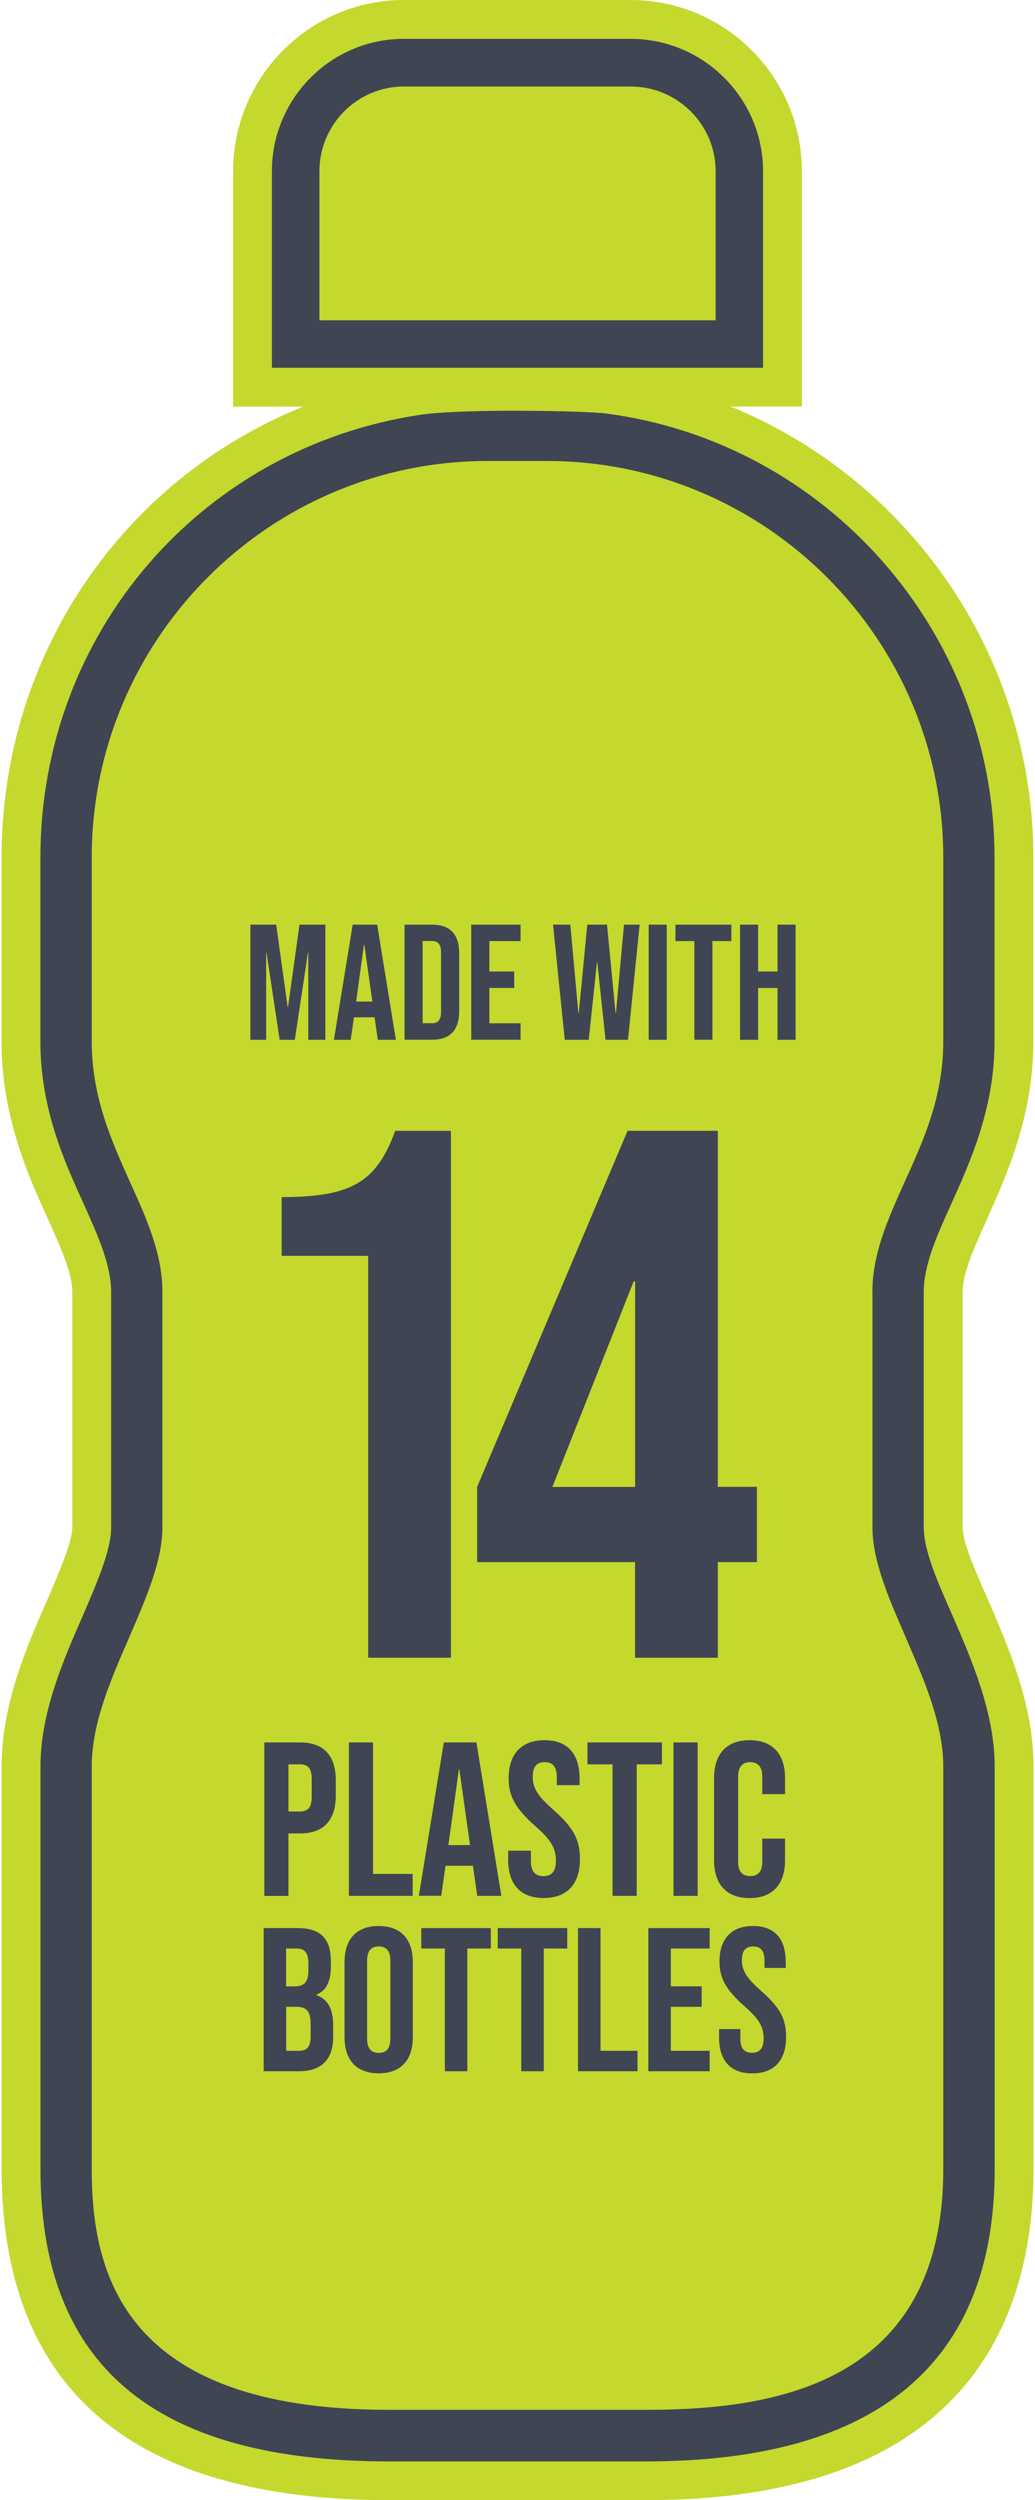 <?xml version="1.0" encoding="UTF-8"?>
<svg id="Layer_1" xmlns="http://www.w3.org/2000/svg" viewBox="0 0 145 350">
  <defs>
    <style>
      .cls-1 {
        fill: #c4d82d;
      }

      .cls-2 {
        fill: #3f4553;
      }
    </style>
  </defs>
  <g>
    <path class="cls-1" d="M138.28,170.64c2.74-6.09,6.49-14.44,6.49-24.86v-25.75c0-28.19-17.35-52.89-42.41-63.12h9.98V23.98c0-13.22-10.77-23.98-24.01-23.98h-31.75c-13.19,0-23.92,10.76-23.92,23.98v32.94h9.81C17.26,67.1.22,91.57.22,120.04v25.75c0,10.57,3.76,18.85,6.51,24.89,1.82,4.06,3.4,7.56,3.4,10.2v32.94c0,2-1.89,6.39-3.41,9.92-3.04,6.94-6.49,14.8-6.49,23.56v56.33c0,30.77,18.26,46.36,54.28,46.36h36c44.86,0,54.28-25.21,54.28-46.36v-56.33c0-8.62-3.38-16.42-6.38-23.37-1.58-3.56-3.55-7.99-3.55-10.11v-32.94c0-2.67,1.65-6.32,3.44-10.24Z"/>
    <g>
      <path class="cls-2" d="M44.75,23.98c0-6.55,5.31-11.87,11.84-11.87h31.76c6.57,0,11.91,5.32,11.91,11.87v20.86h-55.51v-20.86ZM38.1,51.48h68.8v-27.5c0-10.22-8.33-18.54-18.57-18.54h-31.76c-10.19,0-18.48,8.32-18.48,18.54v27.5ZM122.23,180.88v32.94c0,4.68,2.23,9.8,4.59,15.22l.06.16c2.6,5.97,5.27,12.13,5.27,18.1v56.33c0,30.23-23.78,33.72-41.66,33.72h-36c-37.33,0-41.64-19.24-41.64-33.72v-56.33c0-6.07,2.7-12.25,5.31-18.22,2.37-5.5,4.59-10.63,4.59-15.26v-32.94c0-5.4-2.2-10.25-4.53-15.39-2.65-5.91-5.37-11.99-5.37-19.7v-25.75c0-30.61,24.88-55.51,55.47-55.51h8.25c30.65,0,55.58,24.9,55.58,55.51v25.75c0,7.75-2.76,13.84-5.44,19.73-2.32,5.16-4.49,9.99-4.49,15.36M129.41,213.83v-32.94c0-3.85,1.89-8.02,3.89-12.42,2.69-5.97,6.03-13.4,6.03-22.67v-25.75c0-31.47-23.48-58.2-54.62-62.19-.55-.07-4.58-.36-12.85-.36-8.75,0-12.26.45-12.87.55-30.9,4.59-53.33,30.67-53.33,62v25.75c0,9.4,3.34,16.74,6.03,22.65,2.08,4.64,3.88,8.64,3.88,12.45v32.94c0,3.11-1.87,7.46-3.85,12.07-2.86,6.52-6.05,13.78-6.05,21.41v56.33c0,27.54,15.98,40.92,48.84,40.92h36c32.4,0,48.84-13.77,48.84-40.92v-56.33c0-7.49-3.14-14.76-5.91-21.16-2.08-4.68-4.02-9.08-4.02-12.32"/>
      <g>
        <path class="cls-2" d="M51.58,175.8h-12.12v-8.22c9.8,0,13.28-2.11,15.91-9.27h7.8v73.75h-11.59v-56.26Z"/>
        <path class="cls-2" d="M88.98,218.68h-22.13v-10.54l21.07-49.84h12.64v49.84h5.48v10.54h-5.48v13.38h-11.59v-13.38ZM88.98,208.15v-28.76h-.21l-11.38,28.76h11.59Z"/>
      </g>
    </g>
  </g>
  <g>
    <path class="cls-2" d="M35.07,129.44h3.62l1.61,11.53h.05l1.61-11.53h3.62v16.12h-2.39v-12.2h-.05l-1.84,12.2h-2.12l-1.84-12.2h-.05v12.2h-2.21v-16.12Z"/>
    <path class="cls-2" d="M49.41,129.44h3.43l2.62,16.12h-2.53l-.46-3.2v.05h-2.88l-.46,3.15h-2.35l2.63-16.12ZM52.17,140.21l-1.13-7.97h-.05l-1.1,7.97h2.28Z"/>
    <path class="cls-2" d="M56.68,129.44h3.87c2.53,0,3.78,1.4,3.78,3.98v8.15c0,2.58-1.24,3.98-3.78,3.98h-3.87v-16.12ZM60.5,143.25c.81,0,1.29-.41,1.29-1.57v-8.38c0-1.15-.48-1.57-1.29-1.57h-1.29v11.51h1.29Z"/>
    <path class="cls-2" d="M66.02,129.44h6.91v2.3h-4.37v4.26h3.48v2.3h-3.48v4.95h4.37v2.3h-6.91v-16.12Z"/>
    <path class="cls-2" d="M77.46,129.44h2.44l1.13,12.39h.05l1.2-12.39h2.76l1.2,12.39h.05l1.13-12.39h2.19l-1.63,16.12h-3.15l-1.15-10.87h-.05l-1.15,10.87h-3.36l-1.64-16.12Z"/>
    <path class="cls-2" d="M90.88,129.44h2.53v16.12h-2.53v-16.12Z"/>
    <path class="cls-2" d="M97.28,131.74h-2.65v-2.3h7.83v2.3h-2.65v13.81h-2.53v-13.81Z"/>
    <path class="cls-2" d="M103.68,129.44h2.53v6.56h2.72v-6.56h2.53v16.12h-2.53v-7.25h-2.72v7.25h-2.53v-16.12Z"/>
  </g>
  <g>
    <path class="cls-2" d="M37.04,243.92h4.97c3.38,0,5.03,1.87,5.03,5.31v2.12c0,3.44-1.66,5.31-5.03,5.31h-1.6v8.75h-3.38v-21.48ZM42.01,253.59c1.07,0,1.66-.49,1.66-2.03v-2.55c0-1.53-.58-2.02-1.66-2.02h-1.6v6.6h1.6Z"/>
    <path class="cls-2" d="M48.88,243.92h3.38v18.41h5.55v3.07h-8.93v-21.48Z"/>
    <path class="cls-2" d="M62.17,243.92h4.57l3.5,21.48h-3.38l-.61-4.27v.06h-3.83l-.61,4.2h-3.13l3.5-21.48ZM65.85,258.29l-1.5-10.62h-.06l-1.47,10.62h3.04Z"/>
    <path class="cls-2" d="M71.19,260.31v-1.23h3.19v1.47c0,1.53.68,2.09,1.75,2.09s1.75-.55,1.75-2.15c0-1.78-.68-2.91-2.88-4.85-2.82-2.49-3.74-4.23-3.74-6.69,0-3.38,1.75-5.34,5.03-5.34s4.91,1.96,4.91,5.4v.89h-3.19v-1.1c0-1.53-.61-2.12-1.69-2.12s-1.69.58-1.69,2.06c0,1.57.71,2.7,2.91,4.63,2.82,2.49,3.71,4.2,3.71,6.87,0,3.5-1.78,5.46-5.09,5.46s-4.97-1.96-4.97-5.4Z"/>
    <path class="cls-2" d="M85.83,246.99h-3.53v-3.07h10.43v3.07h-3.53v18.41h-3.38v-18.41Z"/>
    <path class="cls-2" d="M94.36,243.92h3.38v21.48h-3.38v-21.48Z"/>
    <path class="cls-2" d="M100.04,260.43v-11.54c0-3.31,1.72-5.28,4.97-5.28s4.97,1.96,4.97,5.28v2.27h-3.19v-2.49c0-1.41-.68-1.99-1.69-1.99s-1.69.58-1.69,1.99v12c0,1.41.68,1.96,1.69,1.96s1.69-.55,1.69-1.96v-3.28h3.19v3.04c0,3.31-1.72,5.28-4.97,5.28s-4.97-1.96-4.97-5.28Z"/>
    <path class="cls-2" d="M36.93,269.91h4.75c3.27,0,4.67,1.52,4.67,4.61v.8c0,2.06-.63,3.35-2.03,3.92v.06c1.69.57,2.35,2.06,2.35,4.18v1.72c0,3.09-1.63,4.75-4.78,4.75h-4.95v-20.05ZM41.31,278.07c1.17,0,1.89-.52,1.89-2.12v-1.12c0-1.43-.49-2.06-1.6-2.06h-1.52v5.3h1.23ZM41.89,287.09c1.06,0,1.63-.49,1.63-1.98v-1.75c0-1.86-.6-2.43-2.03-2.43h-1.4v6.16h1.8Z"/>
    <path class="cls-2" d="M48.27,285.2v-10.54c0-3.21,1.69-5.04,4.78-5.04s4.78,1.83,4.78,5.04v10.54c0,3.21-1.69,5.04-4.78,5.04s-4.78-1.83-4.78-5.04ZM54.69,285.4v-10.94c0-1.43-.63-1.98-1.63-1.98s-1.63.54-1.63,1.98v10.94c0,1.43.63,1.98,1.63,1.98s1.63-.54,1.63-1.98Z"/>
    <path class="cls-2" d="M62.31,272.77h-3.29v-2.86h9.74v2.86h-3.29v17.18h-3.15v-17.18Z"/>
    <path class="cls-2" d="M73.02,272.77h-3.29v-2.86h9.74v2.86h-3.29v17.18h-3.15v-17.18Z"/>
    <path class="cls-2" d="M80.98,269.91h3.15v17.18h5.18v2.86h-8.33v-20.05Z"/>
    <path class="cls-2" d="M90.83,269.91h8.59v2.86h-5.44v5.3h4.32v2.86h-4.32v6.16h5.44v2.86h-8.59v-20.05Z"/>
    <path class="cls-2" d="M100.74,285.2v-1.15h2.98v1.37c0,1.43.63,1.95,1.63,1.95s1.63-.52,1.63-2c0-1.66-.63-2.72-2.69-4.53-2.63-2.32-3.49-3.95-3.49-6.24,0-3.15,1.63-4.98,4.7-4.98s4.58,1.83,4.58,5.04v.83h-2.98v-1.03c0-1.43-.57-1.98-1.58-1.98s-1.58.54-1.58,1.92c0,1.46.66,2.52,2.72,4.33,2.64,2.32,3.47,3.92,3.47,6.42,0,3.27-1.66,5.1-4.75,5.1s-4.64-1.83-4.64-5.04Z"/>
  </g>
</svg>